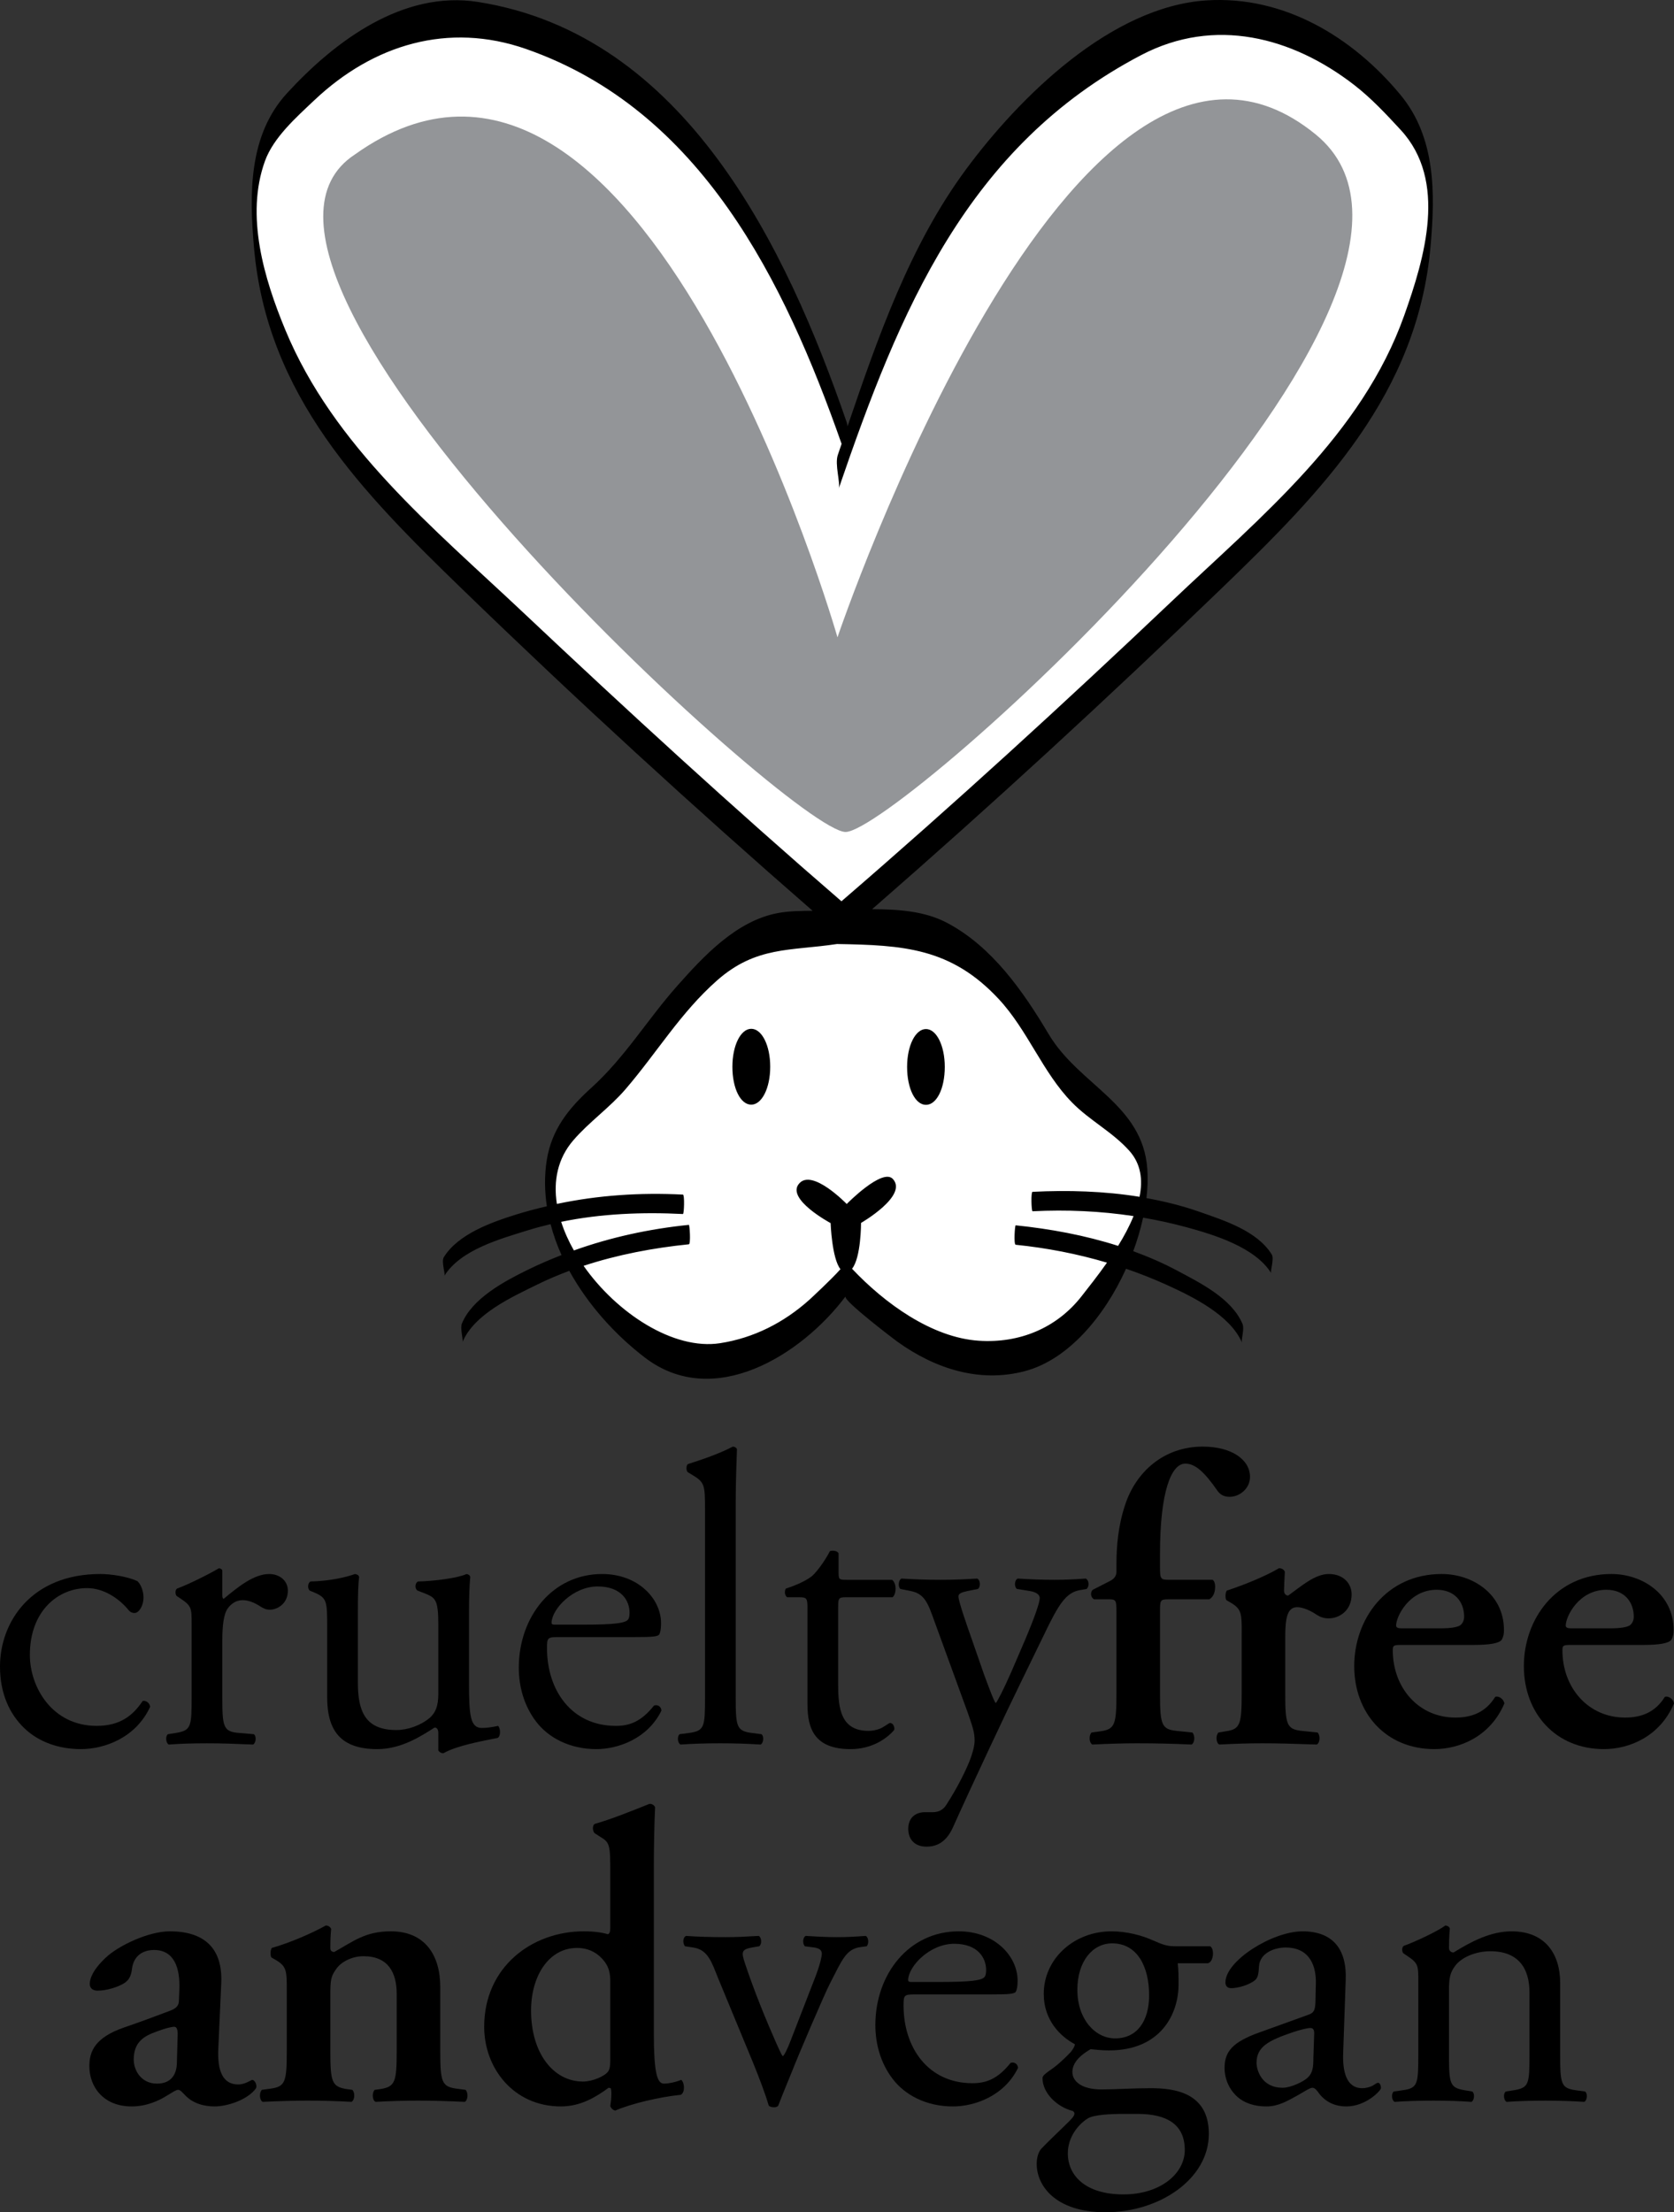 <?xml version="1.0" encoding="utf-8"?>
<!DOCTYPE svg PUBLIC "-//W3C//DTD SVG 1.1//EN" "http://www.w3.org/Graphics/SVG/1.1/DTD/svg11.dtd">
<svg version="1.1" id="Layer_1" xmlns="http://www.w3.org/2000/svg" xmlns:xlink="http://www.w3.org/1999/xlink" x="0px" y="0px"
	 width="145.295px" height="191.928px" viewBox="0 0 145.295 191.928" enable-background="new 0 0 145.295 191.928"
	 xml:space="preserve">
<rect x="0" y="0" width="145.295" height="191.928" fill="#333333" stroke="none"/>
<path d="M11.916,137.167c0.288,0.252,0.54,0.828,0.54,1.44c0,0.648-0.36,1.332-0.792,1.332c-0.18,0-0.36-0.072-0.504-0.252
	c-0.792-0.972-2.124-1.908-3.6-1.908c-2.52,0-4.968,1.98-4.968,5.796c0,2.808,1.944,6.156,5.796,6.156
	c2.088,0,3.168-0.936,3.996-2.16c0.288-0.072,0.612,0.18,0.648,0.504c-1.224,2.664-3.924,3.672-6.012,3.672
	c-1.908,0-3.672-0.612-4.932-1.836C0.828,148.688,0,146.924,0,144.583c0-3.888,2.736-8.028,8.712-8.028
	C9.54,136.556,10.944,136.735,11.916,137.167z"/>
<path d="M16.632,140.912c0-1.404,0-1.584-0.972-2.232l-0.324-0.216c-0.144-0.144-0.144-0.54,0.036-0.648
	c0.828-0.288,2.736-1.224,3.636-1.764c0.18,0.036,0.288,0.108,0.288,0.252v2.088c0,0.18,0.036,0.288,0.108,0.324
	c1.26-1.044,2.628-2.16,3.96-2.16c0.9,0,1.62,0.576,1.62,1.44c0,1.188-0.972,1.656-1.548,1.656c-0.36,0-0.54-0.108-0.792-0.252
	c-0.54-0.36-1.08-0.576-1.584-0.576c-0.576,0-1.008,0.324-1.296,0.72c-0.36,0.504-0.468,1.548-0.468,2.772v4.896
	c0,2.592,0.072,3.024,1.44,3.132l1.296,0.108c0.252,0.18,0.18,0.792-0.072,0.9c-1.692-0.072-2.736-0.108-3.996-0.108
	c-1.296,0-2.376,0.036-3.312,0.108c-0.252-0.108-0.324-0.72-0.072-0.9l0.684-0.108c1.332-0.216,1.368-0.54,1.368-3.132V140.912z"/>
<path d="M31.061,145.952c0,2.484,0.612,4.14,3.348,4.14c0.972,0,2.124-0.396,2.916-1.08c0.468-0.432,0.72-0.972,0.72-2.088v-5.904
	c0-2.34-0.252-2.412-1.332-2.844l-0.468-0.18c-0.252-0.144-0.252-0.648,0.036-0.792c1.44-0.036,3.42-0.288,4.212-0.648
	c0.18,0.036,0.288,0.108,0.324,0.252c-0.072,0.684-0.108,1.8-0.108,3.132v6.048c0,2.844,0.108,3.924,1.116,3.924
	c0.432,0,0.9-0.072,1.404-0.18c0.216,0.18,0.252,0.9-0.036,1.044c-1.404,0.288-3.492,0.648-4.716,1.332
	c-0.18,0-0.36-0.108-0.432-0.252v-1.476c0-0.324-0.108-0.504-0.324-0.504c-1.08,0.684-2.844,1.872-4.968,1.872
	c-3.168,0-4.356-1.584-4.356-4.5v-6.012c0-2.268,0-2.592-1.08-3.06l-0.432-0.18c-0.216-0.18-0.18-0.684,0.072-0.792
	c1.656-0.036,3.06-0.36,3.852-0.648c0.216,0.036,0.324,0.108,0.36,0.252c-0.072,0.612-0.108,1.368-0.108,3.132V145.952z"/>
<path d="M48.449,142.028c-0.936,0-0.972,0.072-0.972,0.972c0,3.636,2.124,6.732,5.976,6.732c1.188,0,2.196-0.36,3.312-1.764
	c0.36-0.108,0.612,0.108,0.647,0.432c-1.188,2.448-3.779,3.348-5.651,3.348c-2.34,0-4.176-1.008-5.22-2.376
	c-1.08-1.404-1.512-3.096-1.512-4.68c0-4.428,2.916-8.136,7.236-8.136c3.097,0,5.112,2.124,5.112,4.284
	c0,0.504-0.072,0.792-0.145,0.936c-0.107,0.216-0.611,0.252-2.124,0.252H48.449z M50.681,140.948c2.664,0,3.456-0.144,3.744-0.36
	c0.107-0.072,0.216-0.216,0.216-0.684c0-1.008-0.685-2.268-2.772-2.268c-2.123,0-3.959,1.944-3.996,3.132c0,0.072,0,0.18,0.252,0.18
	H50.681z"/>
<path d="M63.856,147.211c0,2.592,0.071,2.952,1.368,3.132l0.863,0.108c0.252,0.18,0.181,0.792-0.071,0.9
	c-1.188-0.072-2.231-0.108-3.492-0.108c-1.296,0-2.376,0.036-3.456,0.108c-0.252-0.108-0.324-0.72-0.072-0.9l0.828-0.108
	c1.332-0.18,1.368-0.54,1.368-3.132v-16.272c0-2.124-0.036-2.34-1.116-2.988l-0.359-0.216c-0.18-0.108-0.18-0.612,0-0.72
	c0.899-0.288,2.592-0.828,3.888-1.512c0.144,0,0.288,0.072,0.36,0.216c-0.037,1.08-0.108,2.88-0.108,4.464V147.211z"/>
<path d="M73.396,138.572c-0.612,0-0.648,0.108-0.648,0.864v6.732c0,2.088,0.252,3.996,2.628,3.996c0.36,0,0.685-0.072,0.972-0.18
	c0.324-0.108,0.793-0.504,0.9-0.504c0.288,0,0.432,0.396,0.359,0.612c-0.647,0.756-1.943,1.656-3.779,1.656
	c-3.096,0-3.744-1.728-3.744-3.888v-8.244c0-0.972-0.036-1.044-0.756-1.044H68.32c-0.217-0.144-0.252-0.54-0.108-0.756
	c1.044-0.324,1.944-0.792,2.304-1.116c0.469-0.432,1.152-1.404,1.512-2.124c0.181-0.072,0.613-0.072,0.757,0.18v1.62
	c0,0.648,0.036,0.684,0.647,0.684h3.996c0.432,0.324,0.36,1.296,0.036,1.512H73.396z"/>
<path d="M78.832,158.66c0-0.972,0.648-1.44,1.439-1.44h0.684c0.576,0,0.937-0.252,1.188-0.648c1.044-1.62,1.765-3.132,2.089-3.996
	c0.107-0.288,0.359-1.044,0.359-1.548c0-0.72-0.145-1.152-0.611-2.484l-2.809-7.704c-0.612-1.692-0.864-2.556-2.124-2.808
	l-0.899-0.18c-0.217-0.18-0.181-0.792,0.107-0.9c1.152,0.072,2.232,0.108,3.42,0.108c0.973,0,1.98-0.036,3.132-0.108
	c0.288,0.108,0.324,0.72,0.072,0.9l-0.899,0.18c-0.505,0.108-0.793,0.216-0.793,0.468c0,0.432,0.828,2.772,1.045,3.384l1.151,3.312
	c0.216,0.576,0.899,2.484,1.044,2.556c0.107-0.072,0.684-1.188,1.332-2.664l1.225-2.844c0.791-1.872,1.26-3.204,1.26-3.6
	c0-0.252-0.217-0.504-0.864-0.612l-1.116-0.18c-0.252-0.18-0.216-0.792,0.072-0.9c1.152,0.072,2.232,0.108,3.168,0.108
	c0.9,0,1.729-0.036,2.736-0.108c0.287,0.144,0.324,0.684,0.072,0.9l-0.613,0.108c-1.188,0.216-1.836,1.26-3.06,3.816l-2.016,4.14
	c-1.188,2.412-4.14,8.676-5.904,12.6c-0.612,1.368-1.476,1.692-2.304,1.692C79.371,160.208,78.832,159.56,78.832,158.66z"/>
<path d="M101.439,138.751c-0.756,0-0.756,0.072-0.756,1.116v7.092c0,2.664,0.144,3.06,1.404,3.204l1.403,0.144
	c0.252,0.252,0.216,0.9-0.071,1.044c-1.621-0.072-3.024-0.108-4.717-0.108c-1.188,0-2.412,0.036-3.888,0.108
	c-0.288-0.144-0.324-0.792-0.072-1.044l0.792-0.108c1.225-0.18,1.368-0.576,1.368-3.24v-7.128c0-0.972-0.036-1.08-0.647-1.08h-1.297
	c-0.287-0.144-0.359-0.612-0.107-0.828l1.548-0.792c0.252-0.144,0.504-0.36,0.504-0.792v-0.648c0-1.548,0.144-3.312,0.756-5.148
	c0.937-2.844,3.349-5.04,6.732-5.04c2.483,0,4.104,1.116,4.104,2.628c0,1.008-0.9,1.728-1.765,1.728
	c-0.54,0-0.828-0.216-1.044-0.504c-1.152-1.656-1.944-2.376-2.809-2.376c-1.224,0-2.195,2.448-2.195,7.848v1.08
	c0,1.08,0.035,1.152,0.792,1.152h3.78c0.144,0.108,0.215,0.324,0.215,0.576c0,0.612-0.215,0.936-0.504,1.116H101.439z"/>
<path d="M107.775,141.667c0-1.62,0-2.052-0.9-2.592l-0.432-0.252c-0.107-0.144-0.107-0.648,0.036-0.828
	c1.548-0.504,3.456-1.296,4.536-1.944c0.216,0,0.432,0.108,0.504,0.324c-0.036,0.684-0.072,1.296-0.072,1.62
	c0,0.252,0.145,0.432,0.359,0.432c1.117-0.792,2.305-1.872,3.529-1.872c1.26,0,1.979,0.828,1.979,1.764
	c0,1.404-1.044,2.088-2.017,2.088c-0.359,0-0.684-0.108-0.972-0.288c-0.899-0.612-1.512-0.684-1.728-0.684
	c-0.828,0-1.045,0.828-1.045,2.592v4.932c0,2.664,0.145,3.06,1.404,3.204l1.404,0.144c0.252,0.252,0.216,0.9-0.072,1.044
	c-2.16-0.072-3.384-0.108-4.716-0.108c-1.188,0-2.376,0.036-3.744,0.108c-0.288-0.144-0.323-0.792-0.071-1.044l0.647-0.108
	c1.224-0.18,1.368-0.576,1.368-3.24V141.667z"/>
<path d="M121.644,142.711c-0.685,0-0.757,0.036-0.757,0.468c0,3.24,2.232,5.832,5.437,5.832c1.44,0,2.628-0.468,3.456-1.8
	c0.36-0.108,0.756,0.252,0.792,0.576c-1.224,2.88-3.888,3.96-6.084,3.96c-4.176,0-6.948-3.096-6.948-7.2
	c0-4.068,2.772-7.992,7.596-7.992c2.664,0,5.4,1.728,5.4,4.86c0,0.324-0.035,0.54-0.18,0.828c-0.216,0.324-1.044,0.468-2.484,0.468
	H121.644z M124.955,141.271c1.045,0,1.512-0.108,1.764-0.252c0.217-0.144,0.361-0.432,0.361-0.756c0-1.296-0.828-2.34-2.377-2.34
	c-2.412,0-3.527,2.34-3.527,3.096c0,0.144,0.072,0.252,0.504,0.252H124.955z"/>
<path d="M136.367,142.711c-0.684,0-0.756,0.036-0.756,0.468c0,3.24,2.231,5.832,5.436,5.832c1.439,0,2.628-0.468,3.456-1.8
	c0.36-0.108,0.757,0.252,0.792,0.576c-1.224,2.88-3.888,3.96-6.084,3.96c-4.176,0-6.947-3.096-6.947-7.2
	c0-4.068,2.771-7.992,7.596-7.992c2.664,0,5.4,1.728,5.4,4.86c0,0.324-0.037,0.54-0.181,0.828c-0.216,0.324-1.044,0.468-2.483,0.468
	H136.367z M139.68,141.271c1.043,0,1.512-0.108,1.764-0.252c0.216-0.144,0.359-0.432,0.359-0.756c0-1.296-0.828-2.34-2.375-2.34
	c-2.412,0-3.529,2.34-3.529,3.096c0,0.144,0.072,0.252,0.504,0.252H139.68z"/>
<path d="M18.951,177.671c-0.108,2.088,0.432,3.168,1.728,3.168c0.612,0,1.116-0.396,1.224-0.396c0.18,0,0.432,0.396,0.324,0.72
	c-0.72,1.008-2.484,1.584-3.6,1.584c-0.9,0-1.908-0.252-2.592-1.008c-0.252-0.252-0.396-0.432-0.576-0.432
	c-0.18,0-0.432,0.18-0.972,0.504c-0.684,0.432-1.764,0.936-3.06,0.936c-2.448,0-3.672-1.692-3.672-3.492
	c0-1.296,0.504-2.484,2.988-3.348c1.26-0.432,2.628-0.936,3.96-1.44c0.72-0.252,0.828-0.576,0.828-0.936l0.036-0.936
	c0.072-1.836-0.432-3.42-2.196-3.42c-1.008,0-1.764,0.54-1.908,1.584c-0.072,0.684-0.288,1.044-0.684,1.296
	c-0.504,0.324-1.512,0.648-2.304,0.648c-0.468,0-0.684-0.252-0.684-0.576c0-0.432,0.216-1.188,1.404-2.304
	c1.116-1.044,3.708-2.268,5.544-2.268c2.844,0,4.608,1.332,4.464,4.5L18.951,177.671z M15.422,176.448
	c0-0.396-0.108-0.612-0.288-0.612c-0.288,0-0.936,0.18-1.584,0.432c-1.008,0.36-1.944,0.864-1.944,2.412
	c0,0.936,0.648,2.088,2.016,2.088c1.296,0,1.692-0.864,1.728-1.728L15.422,176.448z"/>
<path d="M28.671,177.959c0,2.664,0.144,3.06,1.368,3.276l0.54,0.072c0.252,0.252,0.216,0.9-0.072,1.044
	c-1.26-0.072-2.484-0.108-3.816-0.108c-1.152,0-2.376,0.036-3.888,0.108c-0.288-0.144-0.324-0.792-0.072-1.044l0.792-0.108
	c1.224-0.18,1.368-0.576,1.368-3.24v-5.292c0-1.62,0-2.052-0.9-2.592l-0.432-0.252c-0.108-0.144-0.108-0.648,0.036-0.828
	c1.548-0.432,3.528-1.296,4.68-1.944c0.252,0,0.396,0.144,0.468,0.288c-0.072,0.684-0.072,1.368-0.072,1.656
	c0,0.252,0.108,0.324,0.324,0.36c1.692-0.936,2.7-1.8,4.932-1.8c2.916,0,4.284,2.016,4.284,4.824v5.58
	c0,2.664,0.144,3.06,1.368,3.24l0.828,0.108c0.252,0.252,0.216,0.9-0.072,1.044c-1.512-0.072-2.736-0.108-4.068-0.108
	c-1.188,0-2.412,0.036-3.672,0.108c-0.288-0.144-0.324-0.792-0.072-1.044l0.54-0.072c1.224-0.216,1.368-0.612,1.368-3.276v-4.968
	c0-1.836-0.72-3.276-2.88-3.276c-1.116,0-2.016,0.576-2.376,1.116c-0.468,0.648-0.504,0.972-0.504,2.304V177.959z"/>
<path d="M56.75,176.375c0,3.276,0.252,4.392,0.864,4.392c0.396,0,0.972-0.108,1.513-0.324c0.287,0.216,0.359,1.08-0.037,1.296
	c-1.836,0.18-4.392,0.792-5.688,1.368c-0.181-0.036-0.36-0.18-0.433-0.396l0.072-0.54c0.036-0.54,0.036-0.828-0.035-1.008
	l-0.181-0.036c-1.08,0.792-2.412,1.62-4.14,1.62c-4.104,0-6.66-3.312-6.66-6.912c0-5.184,4.14-8.28,8.64-8.28
	c0.937,0,1.62,0.108,2.089,0.252c0.144-0.036,0.215-0.18,0.215-0.576v-4.716c0-2.412-0.035-2.664-0.828-3.132l-0.504-0.324
	c-0.215-0.144-0.252-0.72,0-0.828c1.404-0.396,3.276-1.152,4.717-1.728c0.216-0.036,0.432,0.108,0.504,0.288
	c-0.072,1.44-0.108,3.672-0.108,5.22V176.375z M52.97,171.948c0-0.72-0.107-1.224-0.467-1.728c-0.505-0.684-1.297-1.224-2.412-1.224
	c-2.449,0-3.997,2.412-3.997,5.436c0,3.708,1.944,6.156,4.5,6.156c0.863,0,1.836-0.468,2.123-0.792
	c0.181-0.18,0.252-0.504,0.252-1.008V171.948z"/>
<path d="M62.33,171.624c-0.541-1.332-0.865-2.484-2.16-2.664l-0.721-0.108c-0.216-0.288-0.18-0.792,0.108-0.9
	c0.899,0.072,2.159,0.108,3.384,0.108c0.973,0,1.691-0.036,2.916-0.108c0.252,0.144,0.288,0.72,0.036,0.9l-0.433,0.072
	c-1.115,0.18-1.151,0.36-0.791,1.44c0.828,2.484,1.871,5.004,2.699,6.876c0.324,0.72,0.469,1.044,0.576,1.152
	c0.145-0.108,0.396-0.612,0.684-1.368c0.469-1.224,1.692-4.356,2.053-5.292c0.504-1.26,0.648-2.016,0.648-2.232
	c0-0.324-0.217-0.468-0.648-0.54l-0.828-0.108c-0.216-0.252-0.18-0.756,0.072-0.9c1.115,0.072,2.016,0.108,2.699,0.108
	c0.9,0,1.513-0.036,2.521-0.108c0.252,0.144,0.288,0.684,0.072,0.9l-0.54,0.072c-1.26,0.18-1.584,1.116-2.629,3.132
	c-0.504,0.972-2.735,6.192-3.312,7.668c-0.36,0.9-0.72,1.728-1.188,2.952c-0.071,0.108-0.215,0.144-0.359,0.144
	c-0.18,0-0.359-0.036-0.468-0.144c-0.288-1.008-0.828-2.412-1.368-3.744L62.33,171.624z"/>
<path d="M79.398,173.028c-0.936,0-0.973,0.072-0.973,0.972c0,3.636,2.125,6.732,5.977,6.732c1.188,0,2.195-0.36,3.312-1.764
	c0.359-0.108,0.611,0.108,0.647,0.432c-1.188,2.448-3.78,3.348-5.651,3.348c-2.341,0-4.177-1.008-5.221-2.376
	c-1.08-1.404-1.512-3.096-1.512-4.68c0-4.428,2.916-8.136,7.236-8.136c3.096,0,5.111,2.124,5.111,4.284
	c0,0.504-0.072,0.792-0.145,0.936c-0.107,0.216-0.611,0.252-2.123,0.252H79.398z M81.631,171.948c2.664,0,3.455-0.144,3.744-0.36
	c0.107-0.072,0.215-0.216,0.215-0.684c0-1.008-0.684-2.268-2.771-2.268c-2.124,0-3.96,1.944-3.996,3.132c0,0.072,0,0.18,0.252,0.18
	H81.631z"/>
<path d="M105.03,168.852c0.396,0.18,0.323,1.404-0.216,1.476h-2.592c0.072,0.612,0.072,1.224,0.072,1.836
	c0,2.484-1.477,5.724-6.049,5.724c-0.648,0-1.152-0.072-1.584-0.108c-0.432,0.252-1.584,0.936-1.584,1.98
	c0,0.828,0.828,1.512,2.52,1.512c1.225,0,2.701-0.108,4.285-0.108c2.016,0,5.039,0.36,5.039,3.96c0,3.924-4.283,6.804-8.964,6.804
	c-4.428,0-5.976-2.376-5.976-4.176c0-0.576,0.144-1.044,0.396-1.332c0.612-0.648,1.62-1.584,2.448-2.412
	c0.324-0.324,0.611-0.648,0.288-0.864c-1.404-0.36-2.628-1.584-2.628-2.844c0-0.18,0.144-0.324,0.54-0.612
	c0.612-0.396,1.296-1.008,1.907-1.656c0.181-0.216,0.36-0.504,0.36-0.684c-1.224-0.648-2.7-2.052-2.7-4.356
	c0-3.096,2.664-5.436,5.869-5.436c1.367,0,2.627,0.36,3.455,0.72c1.152,0.504,1.404,0.576,2.196,0.576H105.03z M97.506,183.396
	c-1.152,0-2.592,0.072-3.096,0.396c-0.864,0.54-1.729,1.656-1.729,3.024c0,1.944,1.549,3.564,4.824,3.564
	c3.204,0,5.328-1.8,5.328-3.852c0-2.196-1.512-3.132-4.104-3.132H97.506z M99.738,173.1c0-2.448-1.008-4.5-3.204-4.5
	c-1.728,0-3.024,1.584-3.024,4.032c0,2.556,1.549,4.212,3.276,4.212C98.73,176.844,99.738,175.295,99.738,173.1z"/>
<path d="M113.562,174.792c0.54-0.18,0.576-0.504,0.611-1.044l0.037-1.656c0.035-1.332-0.396-3.132-2.629-3.132
	c-1.008,0-2.232,0.504-2.304,1.62c-0.036,0.576-0.072,1.008-0.36,1.224c-0.539,0.432-1.512,0.684-2.052,0.684
	c-0.323,0-0.504-0.18-0.504-0.504c0-1.872,4.067-4.428,6.696-4.428c2.592,0,3.852,1.512,3.744,4.212l-0.217,6.264
	c-0.072,1.656,0.252,3.132,1.656,3.132c0.36,0,0.684-0.108,0.9-0.216c0.18-0.108,0.359-0.252,0.468-0.252
	c0.144,0,0.252,0.216,0.252,0.468c0,0.18-1.26,1.584-3.024,1.584c-0.863,0-1.728-0.324-2.34-1.116
	c-0.144-0.216-0.359-0.504-0.576-0.504c-0.252,0-0.684,0.324-1.403,0.72c-0.792,0.432-1.585,0.9-2.593,0.9
	c-1.043,0-1.908-0.288-2.52-0.828c-0.684-0.612-1.116-1.512-1.116-2.52c0-1.404,0.685-2.232,2.988-3.06L113.562,174.792z
	 M111.33,181.127c0.721,0,1.836-0.54,2.196-0.9c0.433-0.432,0.468-0.936,0.468-1.692l0.072-2.124c0-0.396-0.145-0.468-0.359-0.468
	c-0.217,0-0.828,0.144-1.477,0.36c-2.124,0.72-3.168,1.26-3.168,2.664C109.062,179.58,109.494,181.127,111.33,181.127z"/>
<path d="M123.102,171.912c0-1.404,0-1.584-0.972-2.232l-0.324-0.216c-0.144-0.144-0.144-0.54,0.036-0.648
	c0.828-0.288,2.88-1.224,3.6-1.764c0.145,0,0.324,0.072,0.396,0.252c-0.072,0.828-0.072,1.368-0.072,1.692
	c0,0.216,0.145,0.396,0.396,0.396c1.512-0.936,3.203-1.836,5.039-1.836c2.988,0,4.213,2.052,4.213,4.464v6.192
	c0,2.592,0.072,2.952,1.367,3.132l0.793,0.108c0.252,0.18,0.18,0.792-0.072,0.9c-1.08-0.072-2.124-0.108-3.385-0.108
	c-1.295,0-2.375,0.036-3.348,0.108c-0.252-0.108-0.324-0.72-0.072-0.9l0.685-0.108c1.332-0.216,1.368-0.54,1.368-3.132v-5.364
	c0-2.052-0.936-3.564-3.385-3.564c-1.367,0-2.556,0.576-3.06,1.26c-0.468,0.612-0.54,1.116-0.54,2.16v5.508
	c0,2.592,0.072,2.916,1.368,3.132l0.647,0.108c0.252,0.18,0.181,0.792-0.071,0.9c-0.972-0.072-2.017-0.108-3.276-0.108
	c-1.296,0-2.376,0.036-3.384,0.108c-0.252-0.108-0.324-0.72-0.072-0.9l0.757-0.108c1.332-0.18,1.367-0.54,1.367-3.132V171.912z"/>
<path fill="#FFFFFF" d="M72.646,80.391c-3.605,0.691-7.912-2.671-17.979,12.091c-3.176,4.676-13.152,7.098-2.084,20.6
	c10.165,12.391,20.806-2.115,20.806-2.115s12.475,14.322,21.438,1.781c10.73-15.041-0.199-15.354-2.879-19.953
	C84.057,79.219,80.273,80.57,72.646,80.391"/>
<path fill="#FFFFFF" d="M121.57,9.758c-1.889-2.016-10.631-12.423-22.498-6.5c-15.714,7.869-20.683,21.27-25.625,35.653l0.004-0.81
	c-5.188-15.141-9.867-26.498-26.319-34.7C35.265-2.543,26.526,7.868,24.639,9.891c-6.484,6.914,0.568,23.25,4.318,28.119
	c5.356,6.934,33.023,32.162,43.993,41.62l0.001,0.144c0.026-0.022,0.057-0.049,0.083-0.072c0.074,0.064,0.155,0.135,0.228,0.197
	l0.002-0.395c10.969-9.458,38.638-34.683,43.979-41.618C120.998,33.011,128.064,16.68,121.57,9.758z"/>
<path d="M65.205,89.256c-0.918,0-1.637,1.447-1.637,3.294c0,1.874,0.704,3.287,1.637,3.287c0.923,0,1.646-1.444,1.646-3.287
	C66.852,90.703,66.128,89.256,65.205,89.256z"/>
<path d="M80.369,89.277c-0.918,0-1.637,1.442-1.637,3.283c0,1.877,0.704,3.292,1.637,3.292c0.931,0,1.633-1.416,1.633-3.292
	C82.002,90.719,81.284,89.277,80.369,89.277z"/>
<path d="M124.169,21.328c0.398-4.547,0.458-9.379-2.599-13.079c-4.18-5.059-10.152-8.641-16.842-8.215
	C96.43,0.562,88.49,8.413,83.847,14.692c-4.878,6.598-7.648,14.562-10.284,22.298c-0.013-0.125-0.036-0.24-0.071-0.343
	C68.266,21.474,59.45,2.986,41.477,0.168c-6.521-1.022-12.431,3.415-16.566,7.919c-3.347,3.646-3.272,8.727-2.868,13.369
	c1.125,12.908,9.401,21.252,18.137,29.711c9.855,9.544,19.996,18.838,30.349,27.849c-0.993,0.014-1.988,0.011-2.979,0.192
	c-3.614,0.658-6.459,3.721-8.771,6.325c-2.603,2.933-4.539,6.209-7.468,8.854c-1.956,1.767-3.438,3.613-3.856,6.271
	c-0.211,1.343-0.188,2.681,0.009,3.994c-0.896,0.21-1.79,0.443-2.68,0.721c-2.123,0.663-5.02,1.691-6.261,3.692
	c-0.239,0.385,0.153,1.451,0.045,1.625c1.416-2.282,4.9-3.221,7.276-3.962c0.642-0.2,1.291-0.37,1.943-0.525
	c0.239,0.913,0.557,1.809,0.95,2.681c-1.001,0.392-1.993,0.819-2.971,1.3c-1.993,0.98-4.766,2.452-5.673,4.635
	c-0.184,0.443,0.144,1.387,0.045,1.625c1.02-2.454,4.327-3.935,6.539-5.023c0.892-0.439,1.808-0.821,2.736-1.169
	c1.629,2.97,4.025,5.589,6.561,7.528c5.988,4.581,13.617-0.246,17.415-5.306c-0.249,0.332,4.208,3.717,4.512,3.935
	c3.256,2.332,7.108,3.588,11.054,2.546c3.735-0.987,6.893-4.714,8.78-8.883c1.188,0.408,2.361,0.869,3.522,1.396
	c2.213,1.004,5.53,2.622,6.543,5.02c-0.1-0.236,0.231-1.183,0.045-1.625c-0.938-2.222-3.685-3.568-5.678-4.632
	c-1.226-0.655-2.502-1.205-3.807-1.683c0.359-0.971,0.646-1.947,0.854-2.908c1.282,0.221,2.56,0.498,3.836,0.848
	c2.362,0.647,5.9,1.731,7.284,3.967c-0.107-0.174,0.283-1.239,0.045-1.625c-1.269-2.049-4.132-2.945-6.269-3.696
	c-1.498-0.527-3.04-0.908-4.604-1.19c0.104-0.882,0.133-1.733,0.075-2.528c-0.405-5.64-5.908-7.244-8.562-11.696
	c-2.217-3.722-4.909-7.593-8.823-9.659c-1.952-1.03-4.25-1.174-6.502-1.182c10.346-9.011,20.46-18.315,30.334-27.835
	C114.771,42.617,123.044,34.203,124.169,21.328z M86.675,86.664c2.534,2.716,3.814,6.377,6.381,8.994
	c1.524,1.554,3.5,2.544,4.966,4.183c1.009,1.128,1.184,2.523,0.885,3.99c-3.067-0.497-6.21-0.585-9.287-0.432
	c-0.153,0.008-0.1,1.69,0,1.686c2.97-0.148,5.881-0.018,8.767,0.419c-0.354,0.875-0.824,1.749-1.342,2.584
	c-2.886-0.923-5.899-1.477-8.89-1.783c-0.071-0.007-0.18,1.667,0,1.686c2.717,0.278,5.354,0.79,7.926,1.552
	c-0.804,1.142-1.611,2.153-2.193,2.899c-2.194,2.812-5.446,4.108-8.93,3.876c-4.095-0.272-8.188-3.262-11.004-6.245
	c0.786-0.975,0.781-3.976,0.781-3.976s4.102-2.365,2.76-3.814c-0.91-0.984-4.004,2.172-4.004,2.172s-3.01-3.125-4.141-1.76
	c-1.146,1.338,2.744,3.418,2.744,3.418s0.106,3.068,0.854,3.998c-0.832,0.929-2.546,2.515-2.694,2.649
	c-2.207,1.981-4.828,3.32-7.759,3.772c-4.028,0.621-8.957-2.598-11.842-6.712c2.958-0.974,6.052-1.555,9.136-1.869
	c0.18-0.019,0.071-1.693,0-1.686c-3.442,0.351-6.768,1.074-9.979,2.221c-0.46-0.814-0.834-1.648-1.103-2.484
	c3.466-0.713,7.051-0.854,10.57-0.677c0.1,0.005,0.153-1.678,0-1.686c-3.717-0.187-7.355,0.052-10.942,0.809
	c-0.312-2.001,0.062-3.934,1.42-5.512c1.381-1.605,3.149-2.825,4.532-4.434c2.725-3.168,4.779-6.643,7.943-9.436
	c3.396-2.998,6.373-2.552,10.416-3.166C78.389,81.996,82.533,82.223,86.675,86.664z M73.035,78.192
	c-9.411-8.121-18.581-16.533-27.627-25.055c-7.797-7.345-16.447-14.406-20.637-24.5c-1.855-4.469-3.486-9.938-1.774-14.666
	c0.742-2.05,2.726-3.801,4.285-5.275c5.122-4.839,11.628-6.804,18.385-4.445c15.195,5.304,22.44,20.19,27.379,34.257
	c-0.108,0.32-0.218,0.64-0.327,0.958c-0.283,0.826,0.241,2.441,0.08,2.91c5.265-15.353,11.116-29.691,26.274-37.609
	c6.35-3.316,13.071-1.569,18.463,2.603c1.481,1.146,2.768,2.525,4.035,3.897c4.079,4.415,2.093,11.077,0.311,16.093
	c-3.68,10.352-12.429,17.452-20.175,24.8C92.345,61.04,82.808,69.764,73.035,78.192z"/>
<path fill="#939598" d="M30.804,13.401C15.507,23.394,68.85,72.179,73.389,72.179c4.559,0,57.281-47.07,40.807-60.515
	C93.211-5.476,72.689,55.292,72.689,55.292S55.65-4.309,30.804,13.401z"/>
</svg>
